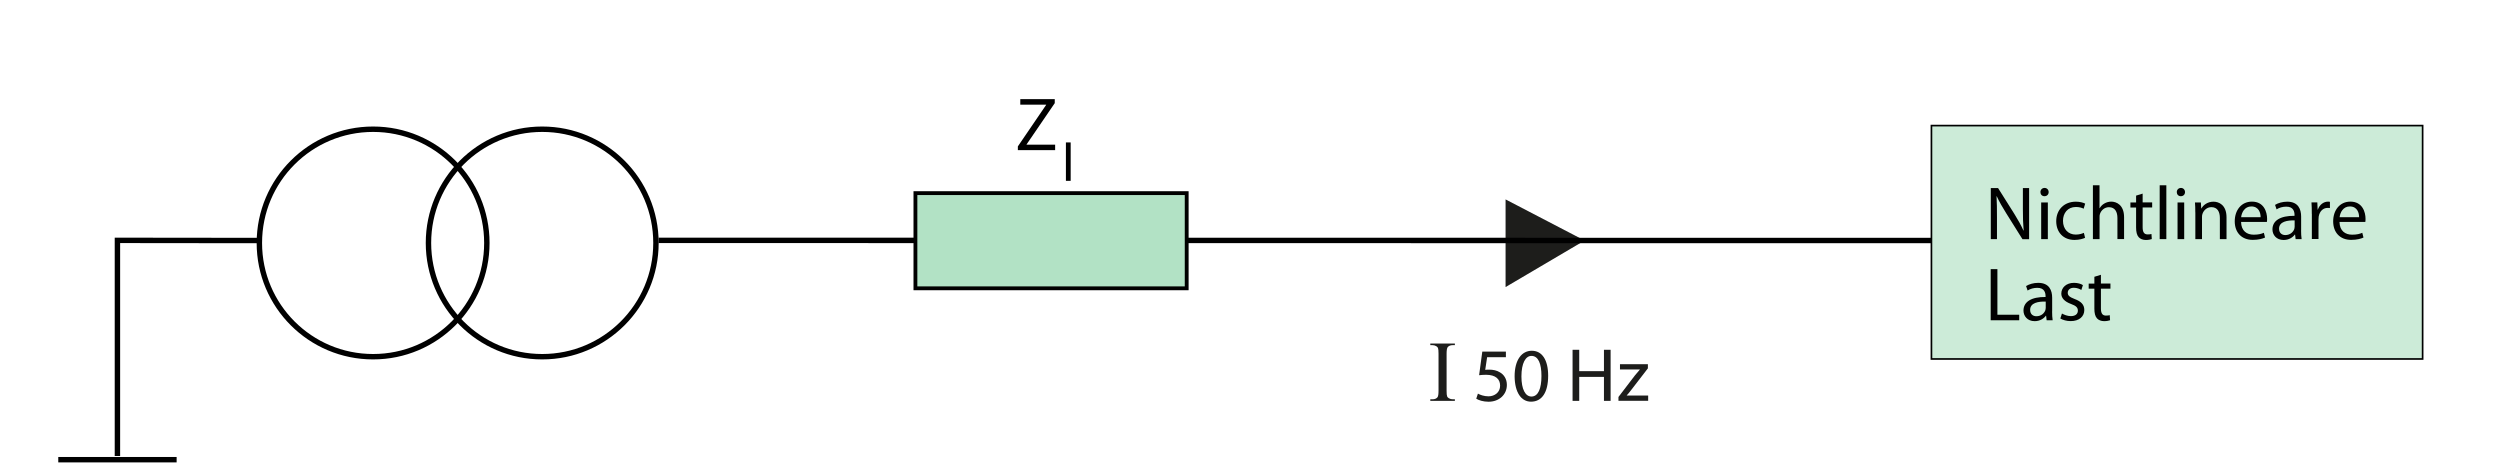 <?xml version="1.0" encoding="utf-8"?>
<!-- Generator: Adobe Illustrator 15.1.0, SVG Export Plug-In . SVG Version: 6.00 Build 0)  -->
<!DOCTYPE svg PUBLIC "-//W3C//DTD SVG 1.1//EN" "http://www.w3.org/Graphics/SVG/1.1/DTD/svg11.dtd">
<svg version="1.1" xmlns="http://www.w3.org/2000/svg" xmlns:xlink="http://www.w3.org/1999/xlink" x="0px" y="0px" width="462px"
	 height="87px" viewBox="0 0 462 87" style="enable-background:new 0 0 462 87;" xml:space="preserve">
<style type="text/css">
<![CDATA[
	.st0{fill-rule:evenodd;clip-rule:evenodd;fill:#B2E2C5;stroke:#000000;stroke-width:0.709;stroke-miterlimit:3.864;}
	.st1{fill:#1D1D1B;}
	.st2{fill-rule:evenodd;clip-rule:evenodd;fill:#1D1D1B;}
	.st3{fill:none;stroke:#000000;stroke-miterlimit:3.864;}
	.st4{fill-rule:evenodd;clip-rule:evenodd;fill:none;stroke:#000000;stroke-miterlimit:3.864;}
	.st5{fill-rule:evenodd;clip-rule:evenodd;fill:#CCEBD8;stroke:#000000;stroke-width:0.312;stroke-miterlimit:3.864;}
	.st6{display:none;}
]]>
</style>
<g id="Arrière-plan">
</g>
<g id="Premier_plan">
	<circle class="st4" cx="100.2" cy="44.9" r="21.02"/>
	<circle class="st4" cx="68.95" cy="44.9" r="21.02"/>
	<polygon class="st2" points="278.23,53.05 292.83,44.45 278.23,36.85 	"/>
	<line class="st3" x1="121.7" y1="44.42" x2="368.44" y2="44.45"/>
	<rect x="356.93" y="23.21" class="st5" width="90.77" height="43.13"/>
	<g>
		<g>
			<path d="M367.9,44.19v-9.44h1.34l3.01,4.78c0.69,1.11,1.25,2.1,1.68,3.07l0.04-0.01c-0.11-1.26-0.14-2.41-0.14-3.88v-3.95h1.15
				v9.44h-1.23l-3-4.79c-0.66-1.05-1.29-2.13-1.75-3.15l-0.04,0.01c0.07,1.19,0.08,2.33,0.08,3.89v4.03H367.9z"/>
			<path d="M378.59,35.5c0,0.42-0.29,0.76-0.78,0.76c-0.45,0-0.74-0.34-0.74-0.76c0-0.42,0.31-0.77,0.77-0.77
				C378.28,34.73,378.59,35.07,378.59,35.5z M377.21,44.19v-6.78h1.23v6.78H377.21z"/>
			<path d="M385.32,43.95c-0.32,0.15-1.04,0.39-1.95,0.39c-2.04,0-3.38-1.39-3.38-3.46c0-2.09,1.43-3.61,3.64-3.61
				c0.73,0,1.37,0.18,1.71,0.36l-0.28,0.94c-0.29-0.15-0.76-0.32-1.43-0.32c-1.55,0-2.39,1.16-2.39,2.56c0,1.57,1.01,2.54,2.35,2.54
				c0.7,0,1.16-0.17,1.51-0.32L385.32,43.95z"/>
			<path d="M386.76,34.24h1.23v4.24h0.03c0.2-0.35,0.5-0.67,0.88-0.88c0.36-0.21,0.8-0.34,1.26-0.34c0.91,0,2.37,0.56,2.37,2.89
				v4.03h-1.23v-3.89c0-1.09-0.41-2-1.57-2c-0.8,0-1.42,0.56-1.65,1.22c-0.07,0.18-0.08,0.36-0.08,0.59v4.09h-1.23V34.24z"/>
			<path d="M395.96,35.78v1.62h1.76v0.94h-1.76V42c0,0.84,0.24,1.32,0.92,1.32c0.34,0,0.53-0.03,0.71-0.08l0.06,0.94
				c-0.24,0.08-0.62,0.17-1.09,0.17c-0.57,0-1.04-0.2-1.33-0.52c-0.34-0.38-0.48-0.98-0.48-1.78v-3.7h-1.05v-0.94h1.05v-1.26
				L395.96,35.78z"/>
			<path d="M399.11,34.24h1.23v9.95h-1.23V34.24z"/>
			<path d="M403.79,35.5c0,0.42-0.29,0.76-0.78,0.76c-0.45,0-0.74-0.34-0.74-0.76c0-0.42,0.31-0.77,0.77-0.77
				C403.48,34.73,403.79,35.07,403.79,35.5z M402.41,44.19v-6.78h1.23v6.78H402.41z"/>
			<path d="M405.69,39.24c0-0.71-0.01-1.27-0.06-1.83h1.09l0.07,1.12h0.03c0.34-0.63,1.12-1.26,2.24-1.26c0.94,0,2.4,0.56,2.4,2.89
				v4.03h-1.23v-3.91c0-1.09-0.41-2-1.57-2c-0.8,0-1.43,0.57-1.65,1.26c-0.06,0.15-0.08,0.36-0.08,0.57v4.08h-1.23V39.24z"/>
			<path d="M414.15,41.02c0.03,1.67,1.08,2.35,2.33,2.35c0.88,0,1.43-0.15,1.88-0.35l0.22,0.88c-0.43,0.2-1.19,0.43-2.27,0.43
				c-2.09,0-3.33-1.39-3.33-3.43c0-2.04,1.21-3.64,3.18-3.64c2.23,0,2.8,1.93,2.8,3.18c0,0.25-0.01,0.43-0.04,0.57H414.15z
				 M417.76,40.14c0.01-0.77-0.32-1.99-1.71-1.99c-1.26,0-1.79,1.13-1.89,1.99H417.76z"/>
			<path d="M425.24,42.56c0,0.59,0.03,1.16,0.1,1.63h-1.11l-0.1-0.85h-0.04c-0.38,0.53-1.11,1.01-2.07,1.01
				c-1.37,0-2.07-0.97-2.07-1.95c0-1.64,1.46-2.54,4.08-2.52v-0.14c0-0.55-0.15-1.57-1.54-1.55c-0.64,0-1.3,0.18-1.78,0.5
				l-0.28-0.83c0.56-0.35,1.39-0.59,2.24-0.59c2.07,0,2.58,1.42,2.58,2.76V42.56z M424.04,40.73c-1.34-0.03-2.87,0.21-2.87,1.53
				c0,0.81,0.53,1.18,1.15,1.18c0.9,0,1.47-0.56,1.67-1.13c0.04-0.14,0.06-0.28,0.06-0.39V40.73z"/>
			<path d="M427.22,39.52c0-0.8-0.01-1.48-0.06-2.12h1.08l0.06,1.34h0.04c0.31-0.91,1.06-1.48,1.89-1.48c0.13,0,0.22,0.01,0.34,0.03
				v1.16c-0.13-0.03-0.25-0.03-0.42-0.03c-0.87,0-1.48,0.64-1.65,1.57c-0.03,0.17-0.04,0.38-0.04,0.57v3.61h-1.23V39.52z"/>
			<path d="M432.34,41.02c0.03,1.67,1.08,2.35,2.33,2.35c0.88,0,1.43-0.15,1.88-0.35l0.22,0.88c-0.43,0.2-1.19,0.43-2.27,0.43
				c-2.09,0-3.33-1.39-3.33-3.43c0-2.04,1.21-3.64,3.18-3.64c2.23,0,2.8,1.93,2.8,3.18c0,0.25-0.01,0.43-0.04,0.57H432.34z
				 M435.96,40.14c0.01-0.77-0.32-1.99-1.71-1.99c-1.26,0-1.79,1.13-1.89,1.99H435.96z"/>
		</g>
		<g>
			<path d="M367.89,49.74h1.23v8.42h4.03v1.02h-5.27V49.74z"/>
			<path d="M379.23,57.56c0,0.59,0.03,1.16,0.1,1.63h-1.11l-0.1-0.85h-0.04c-0.38,0.53-1.11,1.01-2.07,1.01
				c-1.37,0-2.07-0.97-2.07-1.95c0-1.64,1.46-2.54,4.08-2.52v-0.14c0-0.55-0.15-1.57-1.54-1.55c-0.64,0-1.3,0.18-1.78,0.5
				l-0.28-0.83c0.56-0.35,1.39-0.59,2.24-0.59c2.07,0,2.58,1.42,2.58,2.76V57.56z M378.04,55.73c-1.34-0.03-2.87,0.21-2.87,1.53
				c0,0.81,0.53,1.18,1.15,1.18c0.9,0,1.47-0.56,1.67-1.13c0.04-0.14,0.06-0.28,0.06-0.39V55.73z"/>
			<path d="M381.05,57.94c0.38,0.22,1.02,0.48,1.64,0.48c0.88,0,1.3-0.43,1.3-1.01c0-0.59-0.35-0.9-1.25-1.23
				c-1.23-0.45-1.81-1.11-1.81-1.92c0-1.09,0.9-1.99,2.34-1.99c0.69,0,1.29,0.18,1.65,0.42l-0.29,0.9
				c-0.27-0.17-0.76-0.41-1.39-0.41c-0.73,0-1.12,0.42-1.12,0.92c0,0.56,0.39,0.81,1.28,1.16c1.16,0.43,1.78,1.02,1.78,2.03
				c0,1.2-0.94,2.05-2.52,2.05c-0.74,0-1.43-0.2-1.91-0.48L381.05,57.94z"/>
			<path d="M388.25,50.78v1.62h1.76v0.94h-1.76V57c0,0.84,0.24,1.32,0.92,1.32c0.34,0,0.53-0.03,0.71-0.08l0.06,0.94
				c-0.24,0.08-0.62,0.17-1.09,0.17c-0.57,0-1.04-0.2-1.33-0.52c-0.34-0.38-0.48-0.98-0.48-1.78v-3.7h-1.05v-0.94h1.05v-1.26
				L388.25,50.78z"/>
		</g>
	</g>
	<rect x="169.17" y="35.69" class="st0" width="50.13" height="17.59"/>
	<g>
		<g>
			<path d="M188.11,27.04l5.22-7.66v-0.04h-4.78v-1.02h6.37v0.74l-5.21,7.63v0.04h5.28v1.02h-6.89V27.04z"/>
		</g>
		<g>
			<path d="M196.98,26.32h0.88v7.1h-0.88V26.32z"/>
		</g>
	</g>
	<g>
		<g>
			<path class="st1" d="M268.86,73.79v0.29h-4.54v-0.29h0.38c0.44,0,0.75-0.13,0.95-0.38c0.13-0.17,0.19-0.57,0.19-1.2v-6.84
				c0-0.54-0.03-0.89-0.1-1.06c-0.05-0.13-0.16-0.24-0.32-0.34c-0.23-0.13-0.47-0.19-0.72-0.19h-0.38v-0.29h4.54v0.29h-0.38
				c-0.43,0-0.75,0.13-0.95,0.38c-0.13,0.17-0.2,0.57-0.2,1.2v6.84c0,0.54,0.03,0.89,0.1,1.06c0.05,0.13,0.16,0.24,0.33,0.34
				c0.22,0.13,0.46,0.19,0.71,0.19H268.86z"/>
		</g>
		<g>
			<path class="st1" d="M278.29,66.01h-3.47l-0.35,2.34c0.21-0.03,0.41-0.04,0.74-0.04c0.71,0,1.4,0.14,1.96,0.49
				c0.71,0.39,1.3,1.19,1.3,2.33c0,1.78-1.41,3.11-3.39,3.11c-0.99,0-1.82-0.28-2.27-0.56l0.31-0.94c0.38,0.22,1.12,0.5,1.96,0.5
				c1.15,0,2.16-0.76,2.14-1.98c0-1.18-0.8-2-2.61-2c-0.53,0-0.94,0.04-1.27,0.08l0.59-4.37h4.36V66.01z"/>
			<path class="st1" d="M286.1,69.43c0,3.1-1.16,4.8-3.17,4.8c-1.78,0-3-1.67-3.03-4.68c0-3.07,1.33-4.73,3.18-4.73
				C284.99,64.82,286.1,66.53,286.1,69.43z M281.16,69.57c0,2.37,0.73,3.71,1.85,3.71c1.25,0,1.85-1.47,1.85-3.8
				c0-2.24-0.56-3.71-1.85-3.71C281.94,65.77,281.16,67.09,281.16,69.57z"/>
			<path class="st1" d="M291.84,64.64v3.95h4.57v-3.95h1.23v9.44h-1.23v-4.43h-4.57v4.43h-1.23v-9.44H291.84z"/>
			<path class="st1" d="M299.09,73.36l3.05-3.99c0.31-0.38,0.59-0.7,0.9-1.06v-0.03h-3.67V67.3h5.16v0.77L301.5,72
				c-0.29,0.38-0.56,0.73-0.87,1.06v0.03h3.95v0.98h-5.49V73.36z"/>
		</g>
	</g>
	<polyline class="st3" points="21.7,84.27 21.7,44.42 48.36,44.45 	"/>
	<line class="st3" x1="10.77" y1="84.95" x2="32.64" y2="84.95"/>
</g>
<g id="Plan_Français">
</g>
<g id="Plan_Anglais">
</g>
<g id="Repères">
</g>
<g id="Calque_1">
</g>
<g id="_x31_00">
</g>
</svg>
